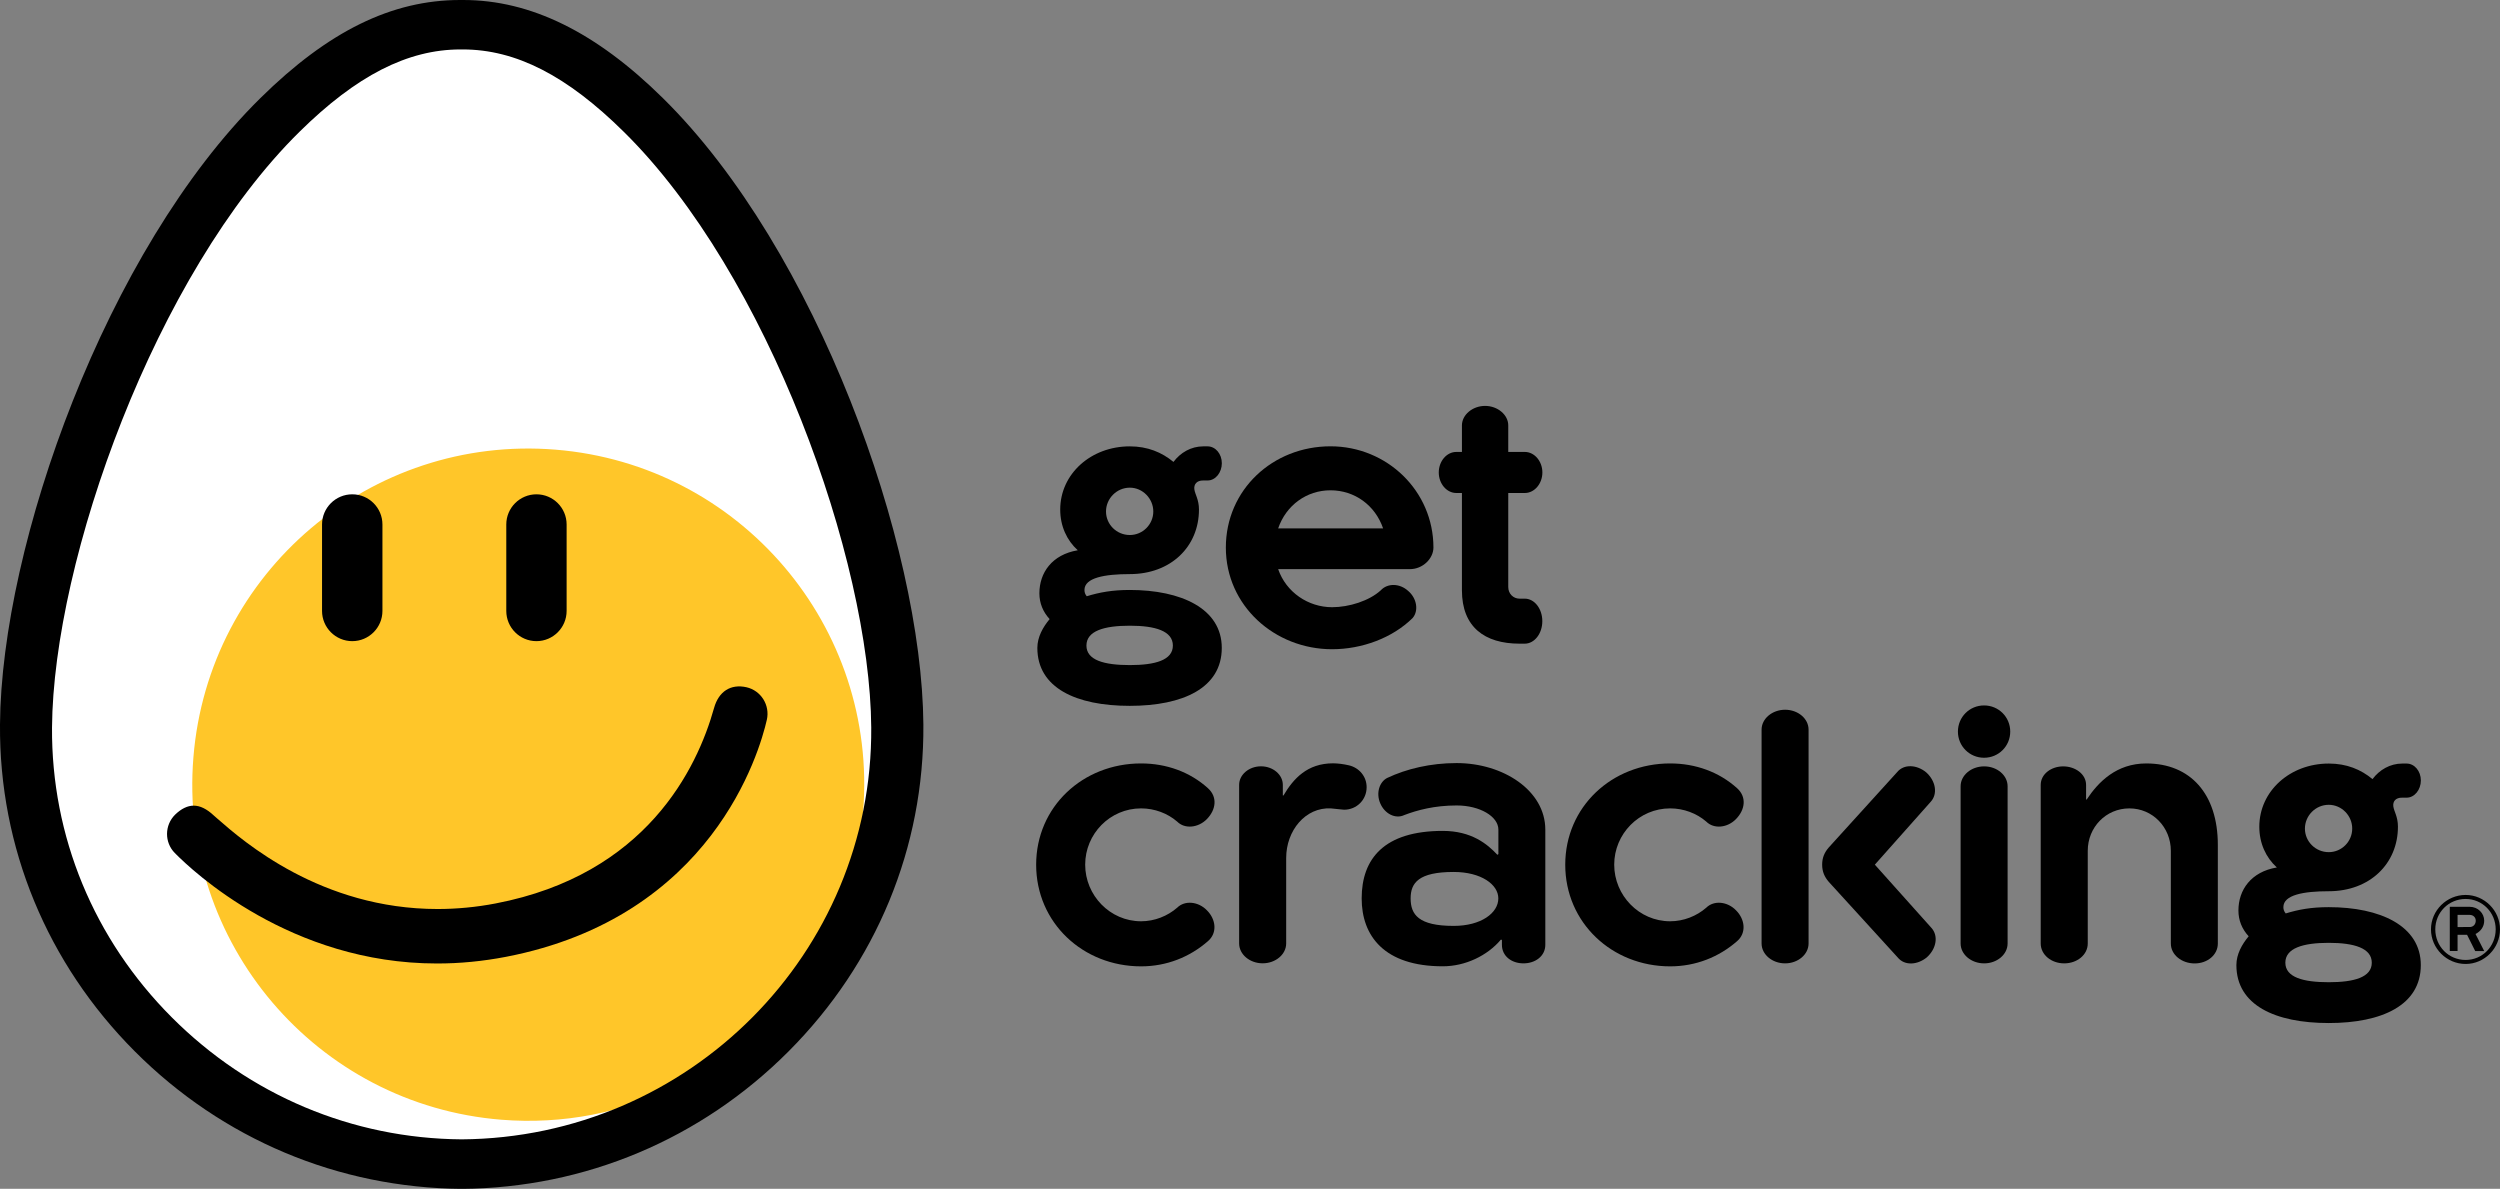 <?xml version="1.0" encoding="utf-8"?>
<!-- Generator: Adobe Illustrator 27.0.1, SVG Export Plug-In . SVG Version: 6.00 Build 0)  -->
<svg version="1.1" id="Layer_1" xmlns="http://www.w3.org/2000/svg" xmlns:xlink="http://www.w3.org/1999/xlink" x="0px" y="0px"
	 viewBox="0 0 417.65 198.6" style="enable-background:new 0 0 417.65 198.6;" xml:space="preserve">
<rect x="0" y="0" width="417.65" height="198.6" fill="#808080" stroke="none"/>
<style type="text/css">
	.st0{fill:#FFFFFF;}
	.st1{fill:#FFC629;}
</style>
<path d="M199.53,81.75c0.11,0.83,0.77,1.71,0.77,3.37c0,6.2-4.7,10.79-11.55,10.79c-4.21,0-7.58,0.61-7.58,2.65
	c0,0.39,0.11,0.72,0.38,1.05c2.16-0.66,4.26-1.05,7.19-1.05c8.57,0,15.37,3.1,15.37,9.68c0,6.69-6.47,9.68-15.37,9.68
	c-8.96,0-15.44-2.99-15.44-9.68c0-1.82,0.94-3.48,2.05-4.81c-1.11-1.22-1.71-2.66-1.71-4.31c0-3.43,2.1-6.47,6.41-7.19
	c-1.83-1.66-2.93-4.04-2.93-6.8c0-5.97,5.14-10.56,11.62-10.56c2.98,0,5.36,1,7.3,2.6c1.16-1.55,2.93-2.6,4.98-2.6h0.72
	c1.33,0,2.38,1.27,2.38,2.82c0,1.55-1.05,2.88-2.38,2.88h-0.72C199.92,80.25,199.42,80.92,199.53,81.75z M188.75,111.11
	c4.25,0,7.19-0.83,7.19-3.26c0-2.44-2.94-3.32-7.19-3.32c-4.32,0-7.25,0.88-7.25,3.32C181.5,110.28,184.43,111.11,188.75,111.11z
	 M188.75,81.47c-2.21,0-3.98,1.83-3.98,3.98c0,2.16,1.77,3.93,3.98,3.93c2.15,0,3.92-1.77,3.92-3.93
	C192.67,83.3,190.9,81.47,188.75,81.47z"/>
<path d="M235.54,95.08h-22.01c1.33,3.87,5.03,6.36,9.01,6.36c2.82,0,6.19-1.05,8.13-2.82c1.11-1.21,3.15-1.21,4.59,0.11
	c1.44,1.22,1.78,3.32,0.72,4.53c-3.37,3.32-8.46,5.2-13.44,5.2c-9.62,0-17.75-7.3-17.75-16.98c0-9.68,7.85-16.92,17.48-16.92
	c9.46,0,17.2,7.47,17.2,16.92C239.46,93.31,237.7,95.08,235.54,95.08z M231.06,88.27c-1.33-3.87-4.76-6.36-8.79-6.36
	c-3.98,0-7.41,2.49-8.74,6.36H231.06z"/>
<path d="M244.23,71.07c0-1.77,1.77-3.26,3.87-3.26c2.1,0,3.87,1.49,3.87,3.26v4.43h2.77c1.6,0,2.93,1.55,2.93,3.43
	c0,1.88-1.33,3.43-2.93,3.43h-2.77v15.71c0,1.11,0.83,1.94,1.88,1.94h0.88c1.6,0,2.93,1.66,2.93,3.76c0,2.1-1.33,3.76-2.93,3.76
	h-0.88c-5.81,0-9.62-2.77-9.62-8.91V82.36h-0.94c-1.61,0-2.93-1.55-2.93-3.43c0-1.88,1.32-3.43,2.93-3.43h0.94V71.07z"/>
<g>
	<path d="M201.64,152.09c1.49,1.49,1.77,3.76,0.16,5.14c-3.04,2.66-6.91,4.21-11.17,4.21c-9.73,0-17.53-7.3-17.53-16.98
		c0-9.68,7.79-16.92,17.53-16.92c4.26,0,8.19,1.44,11.17,4.14c1.6,1.44,1.38,3.54-0.16,5.14c-1.44,1.49-3.71,1.72-4.98,0.44
		c-1.6-1.38-3.76-2.21-6.03-2.21c-5.2,0-9.34,4.26-9.34,9.4s4.15,9.46,9.34,9.46c2.27,0,4.43-0.88,6.03-2.27
		C197.94,150.37,200.2,150.59,201.64,152.09z"/>
	<path d="M225.37,127.86c1.66,0.39,2.94,1.83,2.94,3.65c0,2.1-1.66,3.76-3.76,3.76c-0.33,0-0.89-0.11-2.21-0.22
		c-4.26-0.22-7.47,3.71-7.47,8.29v14.27c0,1.83-1.77,3.32-3.93,3.32c-2.16,0-3.93-1.49-3.93-3.32v-26.49c0-1.71,1.65-3.1,3.65-3.1
		c1.99,0,3.65,1.38,3.65,3.1v1.77h0.11c1.66-2.82,3.98-5.37,8.29-5.37C223.55,127.53,224.43,127.64,225.37,127.86z"/>
	<path d="M250.92,157.06l-0.16-0.11c-2.27,2.71-5.97,4.48-9.73,4.48c-9.79,0-13.55-5.09-13.55-11.34c0-6.64,3.76-11.28,13.55-11.28
		c4.81,0,7.46,2.21,9.12,3.99l0.17-0.11v-4.09c0-2.21-3.1-4.04-6.97-4.04c-3.71,0-6.58,0.78-8.74,1.6
		c-1.49,0.72-3.31-0.22-4.04-1.99c-0.72-1.71-0.11-3.54,1.16-4.2c3.26-1.54,7.25-2.49,11.61-2.49c7.8,0,14.82,4.59,14.82,11.12
		v19.24c0,1.88-1.66,3.1-3.65,3.1c-1.99,0-3.6-1.21-3.6-3.1V157.06z M242.85,145.67c-5.86,0-7.19,1.82-7.19,4.42
		c0,2.71,1.33,4.59,7.19,4.59c4.59,0,7.46-2.16,7.46-4.59C250.32,147.77,247.44,145.67,242.85,145.67z"/>
	<path d="M290.03,152.09c1.49,1.49,1.77,3.76,0.17,5.14c-3.04,2.66-6.92,4.21-11.18,4.21c-9.73,0-17.53-7.3-17.53-16.98
		c0-9.68,7.79-16.92,17.53-16.92c4.26,0,8.19,1.44,11.18,4.14c1.6,1.44,1.38,3.54-0.17,5.14c-1.43,1.49-3.7,1.72-4.98,0.44
		c-1.6-1.38-3.76-2.21-6.03-2.21c-5.2,0-9.35,4.26-9.35,9.4s4.15,9.46,9.35,9.46c2.27,0,4.43-0.88,6.03-2.27
		C286.33,150.37,288.59,150.59,290.03,152.09z"/>
	<path d="M294.29,121.89c0-1.82,1.77-3.32,3.93-3.32c2.16,0,3.92,1.49,3.92,3.32v35.73c0,1.83-1.77,3.32-3.92,3.32
		c-2.16,0-3.93-1.49-3.93-3.32V121.89z M322.67,155.02c1.16,1.27,0.88,3.43-0.78,4.92c-1.55,1.27-3.71,1.44-4.87,0l-11.5-12.61
		c-0.72-0.83-1.11-1.71-1.11-2.88c0-1.16,0.38-2.04,1.11-2.88l11.39-12.55c1.16-1.44,3.32-1.27,4.87,0
		c1.66,1.49,1.94,3.65,0.77,4.92l-9.34,10.51L322.67,155.02z"/>
	<path d="M331.46,117.85c2.43,0,4.37,1.94,4.37,4.37c0,2.43-1.94,4.37-4.37,4.37c-2.43,0-4.37-1.94-4.37-4.37
		C327.09,119.79,329.03,117.85,331.46,117.85z M327.54,131.35c0-1.83,1.77-3.32,3.93-3.32c2.16,0,3.92,1.49,3.92,3.32v26.27
		c0,1.83-1.77,3.32-3.92,3.32c-2.16,0-3.93-1.49-3.93-3.32V131.35z"/>
	<path d="M362.66,142.13c0-3.92-3.04-7.08-6.92-7.08c-3.92,0-6.96,3.15-6.96,7.08v15.49c0,1.88-1.77,3.32-3.93,3.32
		c-2.16,0-3.93-1.44-3.93-3.32v-26.49c0-1.83,1.77-3.1,3.76-3.1c1.99,0,3.82,1.27,3.82,3.1v2.44h0.1c1.94-2.94,4.98-6.03,9.96-6.03
		c7.36,0,11.95,5.08,11.95,13.61v16.48c0,1.88-1.72,3.32-3.87,3.32c-2.16,0-3.98-1.44-3.98-3.32V142.13z"/>
	<path d="M399.83,134.72c0.11,0.83,0.77,1.71,0.77,3.38c0,6.19-4.7,10.79-11.56,10.79c-4.2,0-7.58,0.61-7.58,2.66
		c0,0.38,0.11,0.71,0.39,1.05c2.16-0.66,4.26-1.05,7.19-1.05c8.57,0,15.38,3.1,15.38,9.68c0,6.69-6.47,9.68-15.38,9.68
		c-8.96,0-15.43-2.99-15.43-9.68c0-1.83,0.94-3.48,2.05-4.81c-1.11-1.22-1.71-2.65-1.71-4.31c0-3.43,2.1-6.47,6.42-7.19
		c-1.83-1.66-2.93-4.04-2.93-6.8c0-5.97,5.14-10.56,11.61-10.56c2.98,0,5.36,0.99,7.3,2.6c1.16-1.55,2.93-2.6,4.98-2.6h0.72
		c1.32,0,2.38,1.27,2.38,2.82c0,1.55-1.05,2.88-2.38,2.88h-0.72C400.21,133.23,399.72,133.89,399.83,134.72z M389.04,164.09
		c4.26,0,7.19-0.83,7.19-3.26c0-2.43-2.93-3.32-7.19-3.32c-4.31,0-7.25,0.89-7.25,3.32C381.8,163.26,384.73,164.09,389.04,164.09z
		 M389.04,134.45c-2.21,0-3.98,1.82-3.98,3.98c0,2.15,1.77,3.93,3.98,3.93c2.16,0,3.92-1.77,3.92-3.93
		C392.97,136.27,391.2,134.45,389.04,134.45z"/>
	<path d="M411.91,161.04c-3.18,0-5.79-2.61-5.79-5.79c0-3.14,2.61-5.74,5.79-5.74c3.14,0,5.74,2.61,5.74,5.74
		C417.65,158.44,415.04,161.04,411.91,161.04z M411.91,150.18c-2.85,0-5.07,2.27-5.07,5.07c0,2.85,2.22,5.12,5.07,5.12
		c2.8,0,5.02-2.27,5.02-5.12C416.93,152.45,414.71,150.18,411.91,150.18z M413.5,158.87l-1.35-2.7h-1.59v2.7h-1.3v-7.38h3.33
		c1.35,0,2.42,1.06,2.42,2.32c0,1.01-0.58,1.78-1.45,2.22l1.45,2.85H413.5z M412.58,154.87c0.63,0,1.02-0.48,1.02-1.06
		c0-0.53-0.39-0.97-1.02-0.97h-2.02v2.03H412.58z"/>
</g>
<path class="st0" d="M109.64,17.48C98.78,6.76,88.22,1.55,77.38,1.55l-0.24,0l-0.27,0c-10.98,0-21.23,5.06-32.27,15.93
	C19.1,42.62,1.76,91.32,1.55,121.04c-0.15,20.09,7.69,39.09,22.08,53.5c14.34,14.37,33.34,22.36,53.51,22.5
	c20.15-0.14,39.15-8.13,53.49-22.5c14.38-14.4,22.22-33.4,22.08-53.5C152.48,91.31,135.13,42.59,109.64,17.48z"/>
<path class="st1" d="M142.22,146.5c0.99-3.5,1.67-7.14,1.97-10.9c2.53-30.9-20.5-57.97-51.38-60.48c-30.92-2.51-58,20.5-60.5,51.4
	c-2.52,30.92,20.52,58.04,51.42,60.54c10.41,0.84,20.39-1.22,29.14-5.5C126.28,173.58,136.74,161.22,142.22,146.5z"/>
<path d="M84.51,159.85c34.46-6.65,42.36-34.17,43.6-39.61c0.55-2.44-0.98-4.88-3.41-5.43c-2.63-0.59-4.64,0.7-5.41,3.47
	c-2.83,10.12-11.34,27.82-36.49,32.65c-3.23,0.62-6.49,0.93-9.69,0.93c-19.49,0-32.48-11.32-36.74-15.05
	c-0.26-0.22-0.47-0.41-0.65-0.57c-1.18-1.11-2.3-1.65-3.36-1.65c-1.03,0-2.08,0.51-3.11,1.51c-1.77,1.75-1.8,4.62-0.05,6.4
	c3.03,3.08,19.37,18.46,43.78,18.46h0C76.78,160.97,80.66,160.59,84.51,159.85z"/>
<path d="M58.85,107.11c2.78,0,5.04-2.27,5.04-5.05V87.62c0-2.78-2.26-5.04-5.04-5.04c-2.79,0-5.05,2.26-5.05,5.04v14.44
	C53.8,104.85,56.07,107.11,58.85,107.11z"/>
<path d="M89.62,107.11c2.78,0,5.04-2.27,5.04-5.05V87.62c0-2.78-2.26-5.04-5.04-5.04c-2.78,0-5.04,2.26-5.04,5.04v14.44
	C84.58,104.85,86.84,107.11,89.62,107.11z"/>
<path d="M110.73,16.38C99.56,5.36,88.65,0,77.38,0l-0.25,0l-0.25,0C65.46,0,54.85,5.2,43.51,16.38C17.73,41.78,0.21,91,0,121.04
	c-0.15,20.51,7.85,39.9,22.53,54.61c14.63,14.66,34.02,22.81,54.6,22.96c20.57-0.14,39.97-8.29,54.6-22.96
	c14.68-14.71,22.68-34.1,22.53-54.6C154.03,90.98,136.49,41.76,110.73,16.38z M77.13,190.34c-18.25-0.13-35.44-7.37-48.43-20.38
	c-13.03-13.05-20.13-30.25-20.01-48.43C8.9,93.52,25.93,45.76,50.03,22.02c9.51-9.38,18.06-13.76,26.9-13.76l0.19,0l0.19,0
	c8.86,0,17.4,4.37,26.9,13.76c24.11,23.75,41.14,71.51,41.34,99.51C145.82,159.21,115.12,190.07,77.13,190.34z"/>
</svg>
